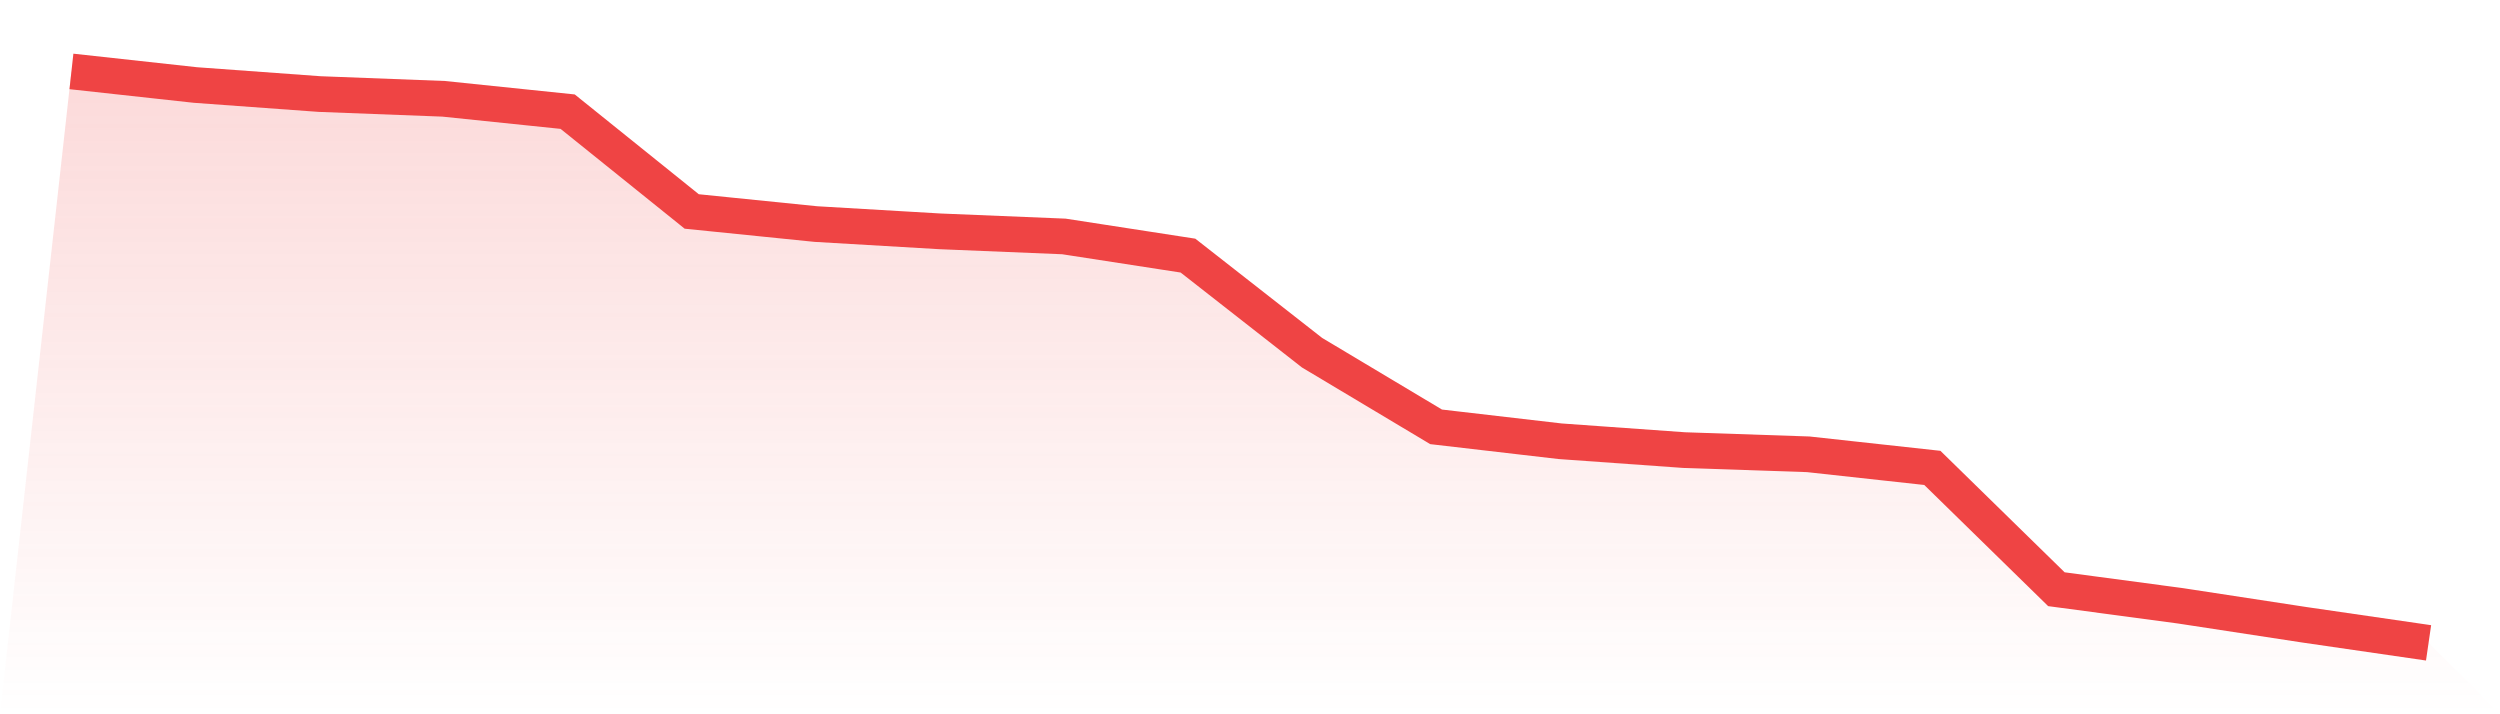 <svg viewBox="0 0 140 40" xmlns="http://www.w3.org/2000/svg">
<defs>
<linearGradient id="gradient" x1="0" x2="0" y1="0" y2="1">
<stop offset="0%" stop-color="#ef4444" stop-opacity="0.2"/>
<stop offset="100%" stop-color="#ef4444" stop-opacity="0"/>
</linearGradient>
</defs>
<path d="M4,4 L4,4 L10.947,4.761 L17.895,5.267 L24.842,5.533 L31.789,6.253 L38.737,11.842 L45.684,12.547 L52.632,12.955 L59.579,13.241 L66.526,14.314 L73.474,19.75 L80.421,23.903 L87.368,24.71 L94.316,25.206 L101.263,25.441 L108.211,26.202 L115.158,32.996 L122.105,33.926 L129.053,34.989 L136,36 L140,40 L0,40 z" fill="url(#gradient)"/>
<path d="M4,4 L4,4 L10.947,4.761 L17.895,5.267 L24.842,5.533 L31.789,6.253 L38.737,11.842 L45.684,12.547 L52.632,12.955 L59.579,13.241 L66.526,14.314 L73.474,19.75 L80.421,23.903 L87.368,24.71 L94.316,25.206 L101.263,25.441 L108.211,26.202 L115.158,32.996 L122.105,33.926 L129.053,34.989 L136,36" fill="none" stroke="#ef4444" stroke-width="2"/>
</svg>